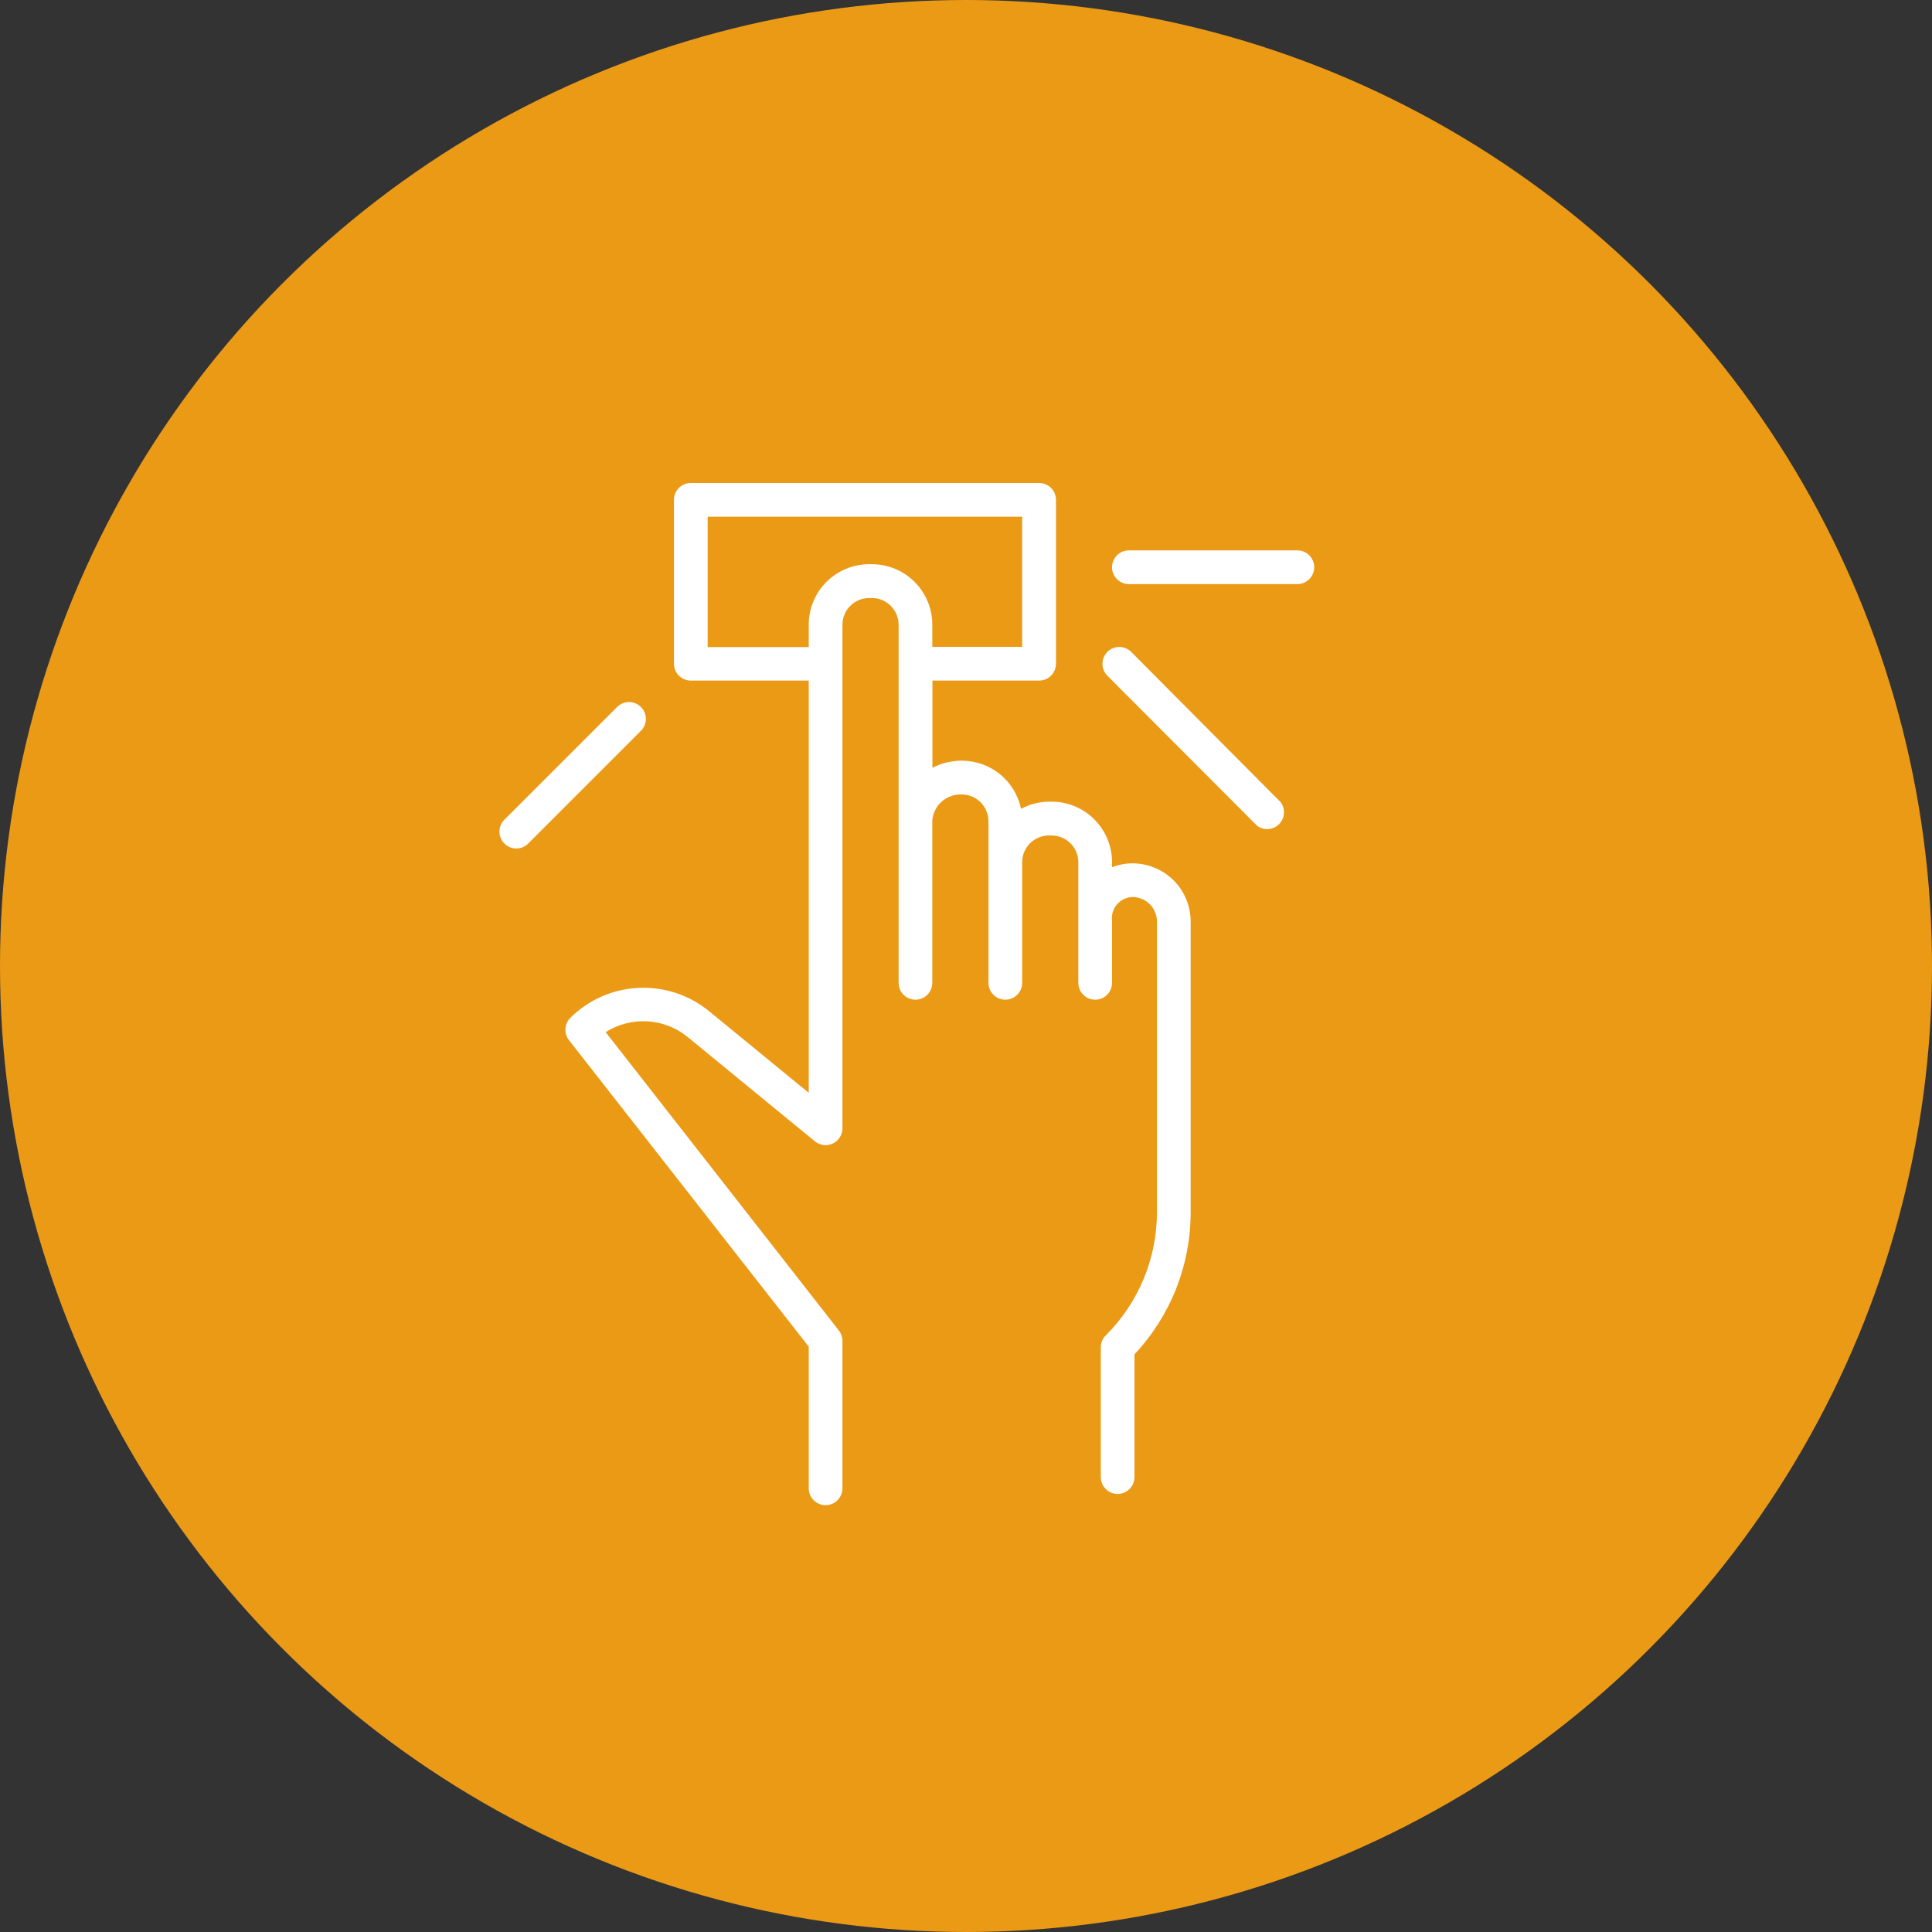 <?xml version="1.0" encoding="UTF-8"?> <svg xmlns="http://www.w3.org/2000/svg" width="172" height="172" viewBox="0 0 172 172" fill="none"><rect x="0" y="0" width="172" height="172" fill="#333333" stroke="none"/> <circle cx="86" cy="86" r="86" fill="#EB9A16"></circle> <path d="M100.82 76.86C100.196 76.86 99.578 76.979 99 77.21V76.74C98.997 75.317 98.43 73.952 97.424 72.946C96.417 71.939 95.053 71.373 93.63 71.37H93.38C92.513 71.377 91.662 71.597 90.9 72.01C90.649 70.799 89.989 69.712 89.031 68.931C88.073 68.15 86.876 67.722 85.64 67.72C84.725 67.719 83.824 67.935 83.01 68.35V60.59H92.51C92.907 60.59 93.289 60.432 93.57 60.151C93.852 59.869 94.01 59.488 94.01 59.09V44.5C94.01 44.302 93.97 44.106 93.894 43.924C93.818 43.741 93.707 43.575 93.567 43.436C93.426 43.296 93.26 43.186 93.077 43.111C92.894 43.036 92.697 42.999 92.5 43H61.5C61.102 43 60.72 43.158 60.439 43.439C60.158 43.721 60 44.102 60 44.5V59.09C60 59.488 60.158 59.869 60.439 60.151C60.72 60.432 61.102 60.59 61.5 60.59H72V97.29L63.21 90.09C61.445 88.614 59.193 87.849 56.894 87.945C54.595 88.041 52.415 88.991 50.78 90.61C50.517 90.87 50.359 91.218 50.337 91.587C50.315 91.956 50.429 92.32 50.66 92.61L72 119.89V132.5C72 132.898 72.158 133.279 72.439 133.561C72.72 133.842 73.102 134 73.5 134C73.897 134 74.279 133.842 74.56 133.561C74.841 133.279 75 132.898 75 132.5V119.37C74.998 119.036 74.886 118.713 74.68 118.45L53.92 91.89C55.04 91.177 56.359 90.839 57.685 90.927C59.01 91.016 60.273 91.525 61.29 92.38L72.55 101.61C72.769 101.789 73.034 101.903 73.315 101.938C73.596 101.973 73.881 101.927 74.137 101.807C74.393 101.687 74.61 101.497 74.763 101.258C74.915 101.02 74.998 100.743 75 100.46V55.61C75.002 54.982 75.253 54.381 75.697 53.937C76.141 53.493 76.742 53.243 77.37 53.24H77.62C78.249 53.24 78.853 53.489 79.299 53.934C79.745 54.378 79.997 54.981 80 55.61V87.5C80 87.898 80.158 88.279 80.439 88.561C80.72 88.842 81.102 89 81.5 89C81.897 89 82.279 88.842 82.56 88.561C82.841 88.279 83 87.898 83 87.5V73C83.065 72.357 83.374 71.764 83.863 71.342C84.352 70.92 84.984 70.701 85.63 70.73C86.257 70.733 86.859 70.983 87.302 71.427C87.746 71.871 87.997 72.472 88 73.1V76.5C88 76.5 88 76.58 88 76.62C88 76.66 88 76.7 88 76.74V87.5C88 87.898 88.158 88.279 88.439 88.561C88.72 88.842 89.102 89 89.5 89C89.897 89 90.279 88.842 90.56 88.561C90.841 88.279 91 87.898 91 87.5V76.75C91.002 76.122 91.253 75.521 91.697 75.077C92.141 74.633 92.742 74.383 93.37 74.38H93.62C94.249 74.38 94.853 74.629 95.299 75.074C95.745 75.518 95.997 76.121 96 76.75V87.5C96 87.898 96.158 88.279 96.439 88.561C96.72 88.842 97.102 89 97.5 89C97.897 89 98.279 88.842 98.56 88.561C98.841 88.279 99 87.898 99 87.5V82C98.964 81.737 98.985 81.471 99.06 81.216C99.134 80.962 99.261 80.727 99.433 80.525C99.605 80.323 99.817 80.16 100.056 80.045C100.295 79.93 100.555 79.868 100.82 79.86C101.391 79.86 101.939 80.084 102.347 80.484C102.755 80.885 102.989 81.429 103 82V107.89C103.004 109.934 102.603 111.958 101.82 113.846C101.038 115.734 99.889 117.449 98.44 118.89C98.294 119.035 98.18 119.208 98.104 119.399C98.029 119.59 97.993 119.795 98 120V131.5C98 131.898 98.158 132.279 98.439 132.561C98.72 132.842 99.102 133 99.5 133C99.897 133 100.279 132.842 100.56 132.561C100.842 132.279 101 131.898 101 131.5V120.57C104.224 117.137 106.014 112.6 106 107.89V82C105.989 80.633 105.439 79.326 104.468 78.363C103.498 77.4 102.186 76.86 100.82 76.86V76.86ZM77.63 50.23H77.38C75.953 50.23 74.584 50.797 73.575 51.806C72.566 52.815 72 54.183 72 55.61V57.61H63V46H91V57.59H83V55.59C82.994 54.168 82.427 52.807 81.42 51.802C80.414 50.798 79.051 50.233 77.63 50.23V50.23Z" fill="white"></path> <path d="M115.5 49H100.5C100.102 49 99.721 49.158 99.439 49.439C99.158 49.721 99 50.102 99 50.5C99 50.898 99.158 51.279 99.439 51.561C99.721 51.842 100.102 52 100.5 52H115.5C115.898 52 116.279 51.842 116.561 51.561C116.842 51.279 117 50.898 117 50.5C117 50.102 116.842 49.721 116.561 49.439C116.279 49.158 115.898 49 115.5 49Z" fill="white"></path> <path d="M100.669 58C100.385 57.735 100.009 57.591 99.62 57.598C99.231 57.605 98.861 57.762 98.586 58.037C98.311 58.312 98.154 58.683 98.147 59.071C98.14 59.46 98.284 59.836 98.549 60.12L111.919 73.52C112.21 73.734 112.568 73.836 112.928 73.807C113.288 73.778 113.626 73.62 113.879 73.362C114.132 73.105 114.283 72.764 114.305 72.404C114.327 72.043 114.219 71.687 113.999 71.4L100.669 58Z" fill="white"></path> <path d="M57.06 62.941C56.779 62.66 56.398 62.502 56 62.502C55.603 62.502 55.222 62.66 54.94 62.941L44.94 72.941C44.793 73.078 44.675 73.244 44.593 73.428C44.511 73.612 44.467 73.81 44.463 74.012C44.46 74.213 44.497 74.413 44.572 74.6C44.648 74.787 44.76 74.956 44.902 75.099C45.045 75.241 45.214 75.353 45.401 75.429C45.588 75.504 45.788 75.541 45.989 75.538C46.191 75.534 46.389 75.49 46.573 75.408C46.757 75.326 46.923 75.208 47.06 75.061L57.06 65.061C57.341 64.779 57.499 64.398 57.499 64.001C57.499 63.603 57.341 63.222 57.06 62.941Z" fill="white"></path> </svg> 